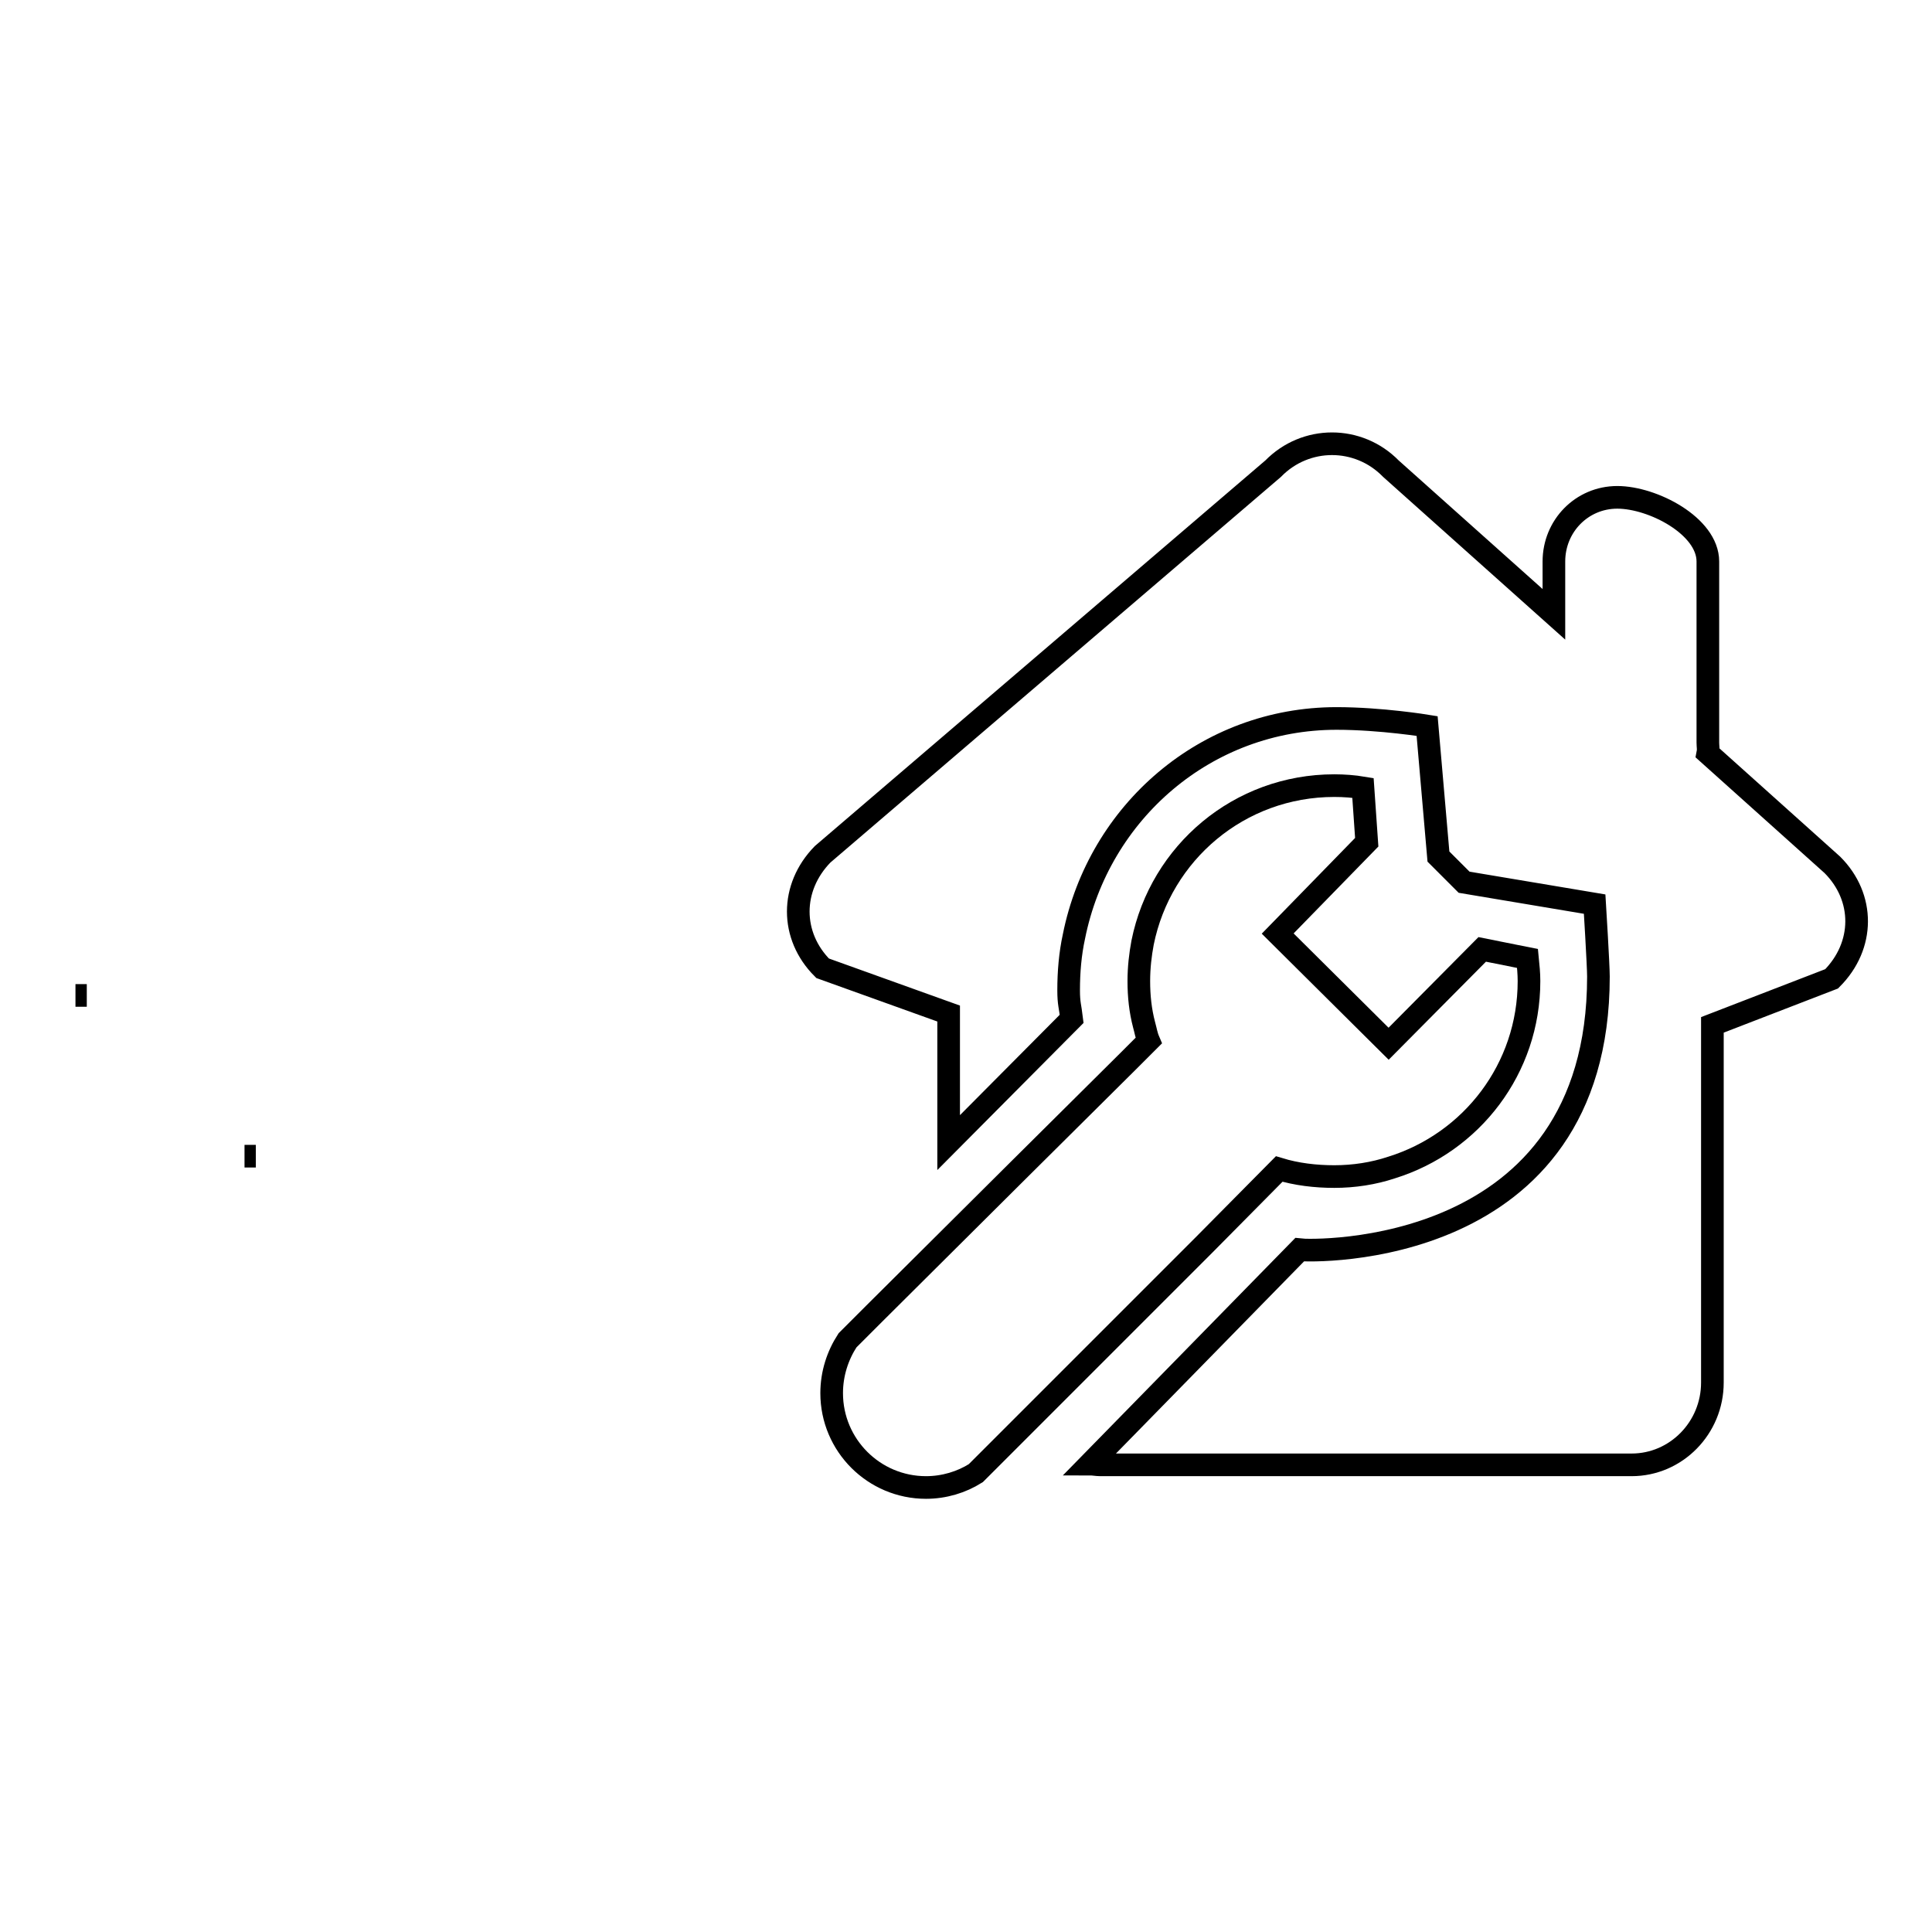 <?xml version="1.0" encoding="utf-8"?>
<!-- Svg Vector Icons : http://www.onlinewebfonts.com/icon -->
<!DOCTYPE svg PUBLIC "-//W3C//DTD SVG 1.1//EN" "http://www.w3.org/Graphics/SVG/1.1/DTD/svg11.dtd">
<svg version="1.1" xmlns="http://www.w3.org/2000/svg" xmlns:xlink="http://www.w3.org/1999/xlink" x="0px" y="0px" viewBox="0 0 256 256" enable-background="new 0 0 256 256" xml:space="preserve">
<g><g><path stroke-width="3" fill-opacity="0" stroke="#000000"  d="M10,131.9h1.5l0,0H10L10,131.9z"/><path stroke-width="3" fill-opacity="0" stroke="#000000"  d="M242.8,114.6l-16.5-14.8c0.1-0.5,0-0.9,0-1.4v-24c0-4.7-7.3-8.5-12-8.5s-8.4,3.8-8.4,8.5v7l-21.6-19.3c-4.3-4.4-11.3-4.4-15.6,0L109,113.2c-4.3,4.4-4.3,10.8,0,15.1l16.7,6v17.1l16.3-16.4c-0.2-1.7-0.4-2-0.4-3.8c0-2.4,0.2-4.8,0.7-7.1c3.3-16.5,17.5-28.9,34.8-28.9c5.9,0,12,1,12,1l1.5,17.3l3.4,3.4l17.3,2.9c0,0,0.5,8.1,0.5,9.6c0,37.5-38,36.4-39.6,36.2L144.4,194c0.5,0,0.9,0.1,1.4,0.1h70.4c5.9,0,10.7-4.9,10.7-10.9v-47.4l15.8-6.1C247.1,125.3,247.1,118.9,242.8,114.6z"/><path stroke-width="3" fill-opacity="0" stroke="#000000"  d="M169.5,154.9C169.5,154.9,169.5,154.9,169.5,154.9c2.3,0.7,4.8,1,7.3,1c2.6,0,5.2-0.4,7.6-1.2c10.6-3.3,18.2-13.1,18.2-24.7c0-1-0.1-2-0.2-3l0,0l0,0l-6-1.2L184,138.3l-14.7-14.6l11.8-12.1l-0.5-7.2l0,0l0,0c-1.2-0.2-2.5-0.3-3.8-0.3c-12.6,0-23,8.9-25.4,20.8c-0.3,1.6-0.5,3.3-0.5,5.1c0,2,0.2,3.9,0.7,5.8c0.2,0.7,0.3,1.4,0.6,2.1l-2.7,2.7l-14.3,14.2l-19.4,19.3l-3.5,3.5c-1.3,2-2.1,4.4-2.1,7c0,6.9,5.6,12.5,12.5,12.5c2.4,0,4.7-0.7,6.6-1.9l4-4l3.2-3.2l23-23L169.5,154.9z"/><path stroke-width="3" fill-opacity="0" stroke="#000000"  d="M32.4,153.2h1.5l0,0H32.4L32.4,153.2z"/></g></g>
</svg>